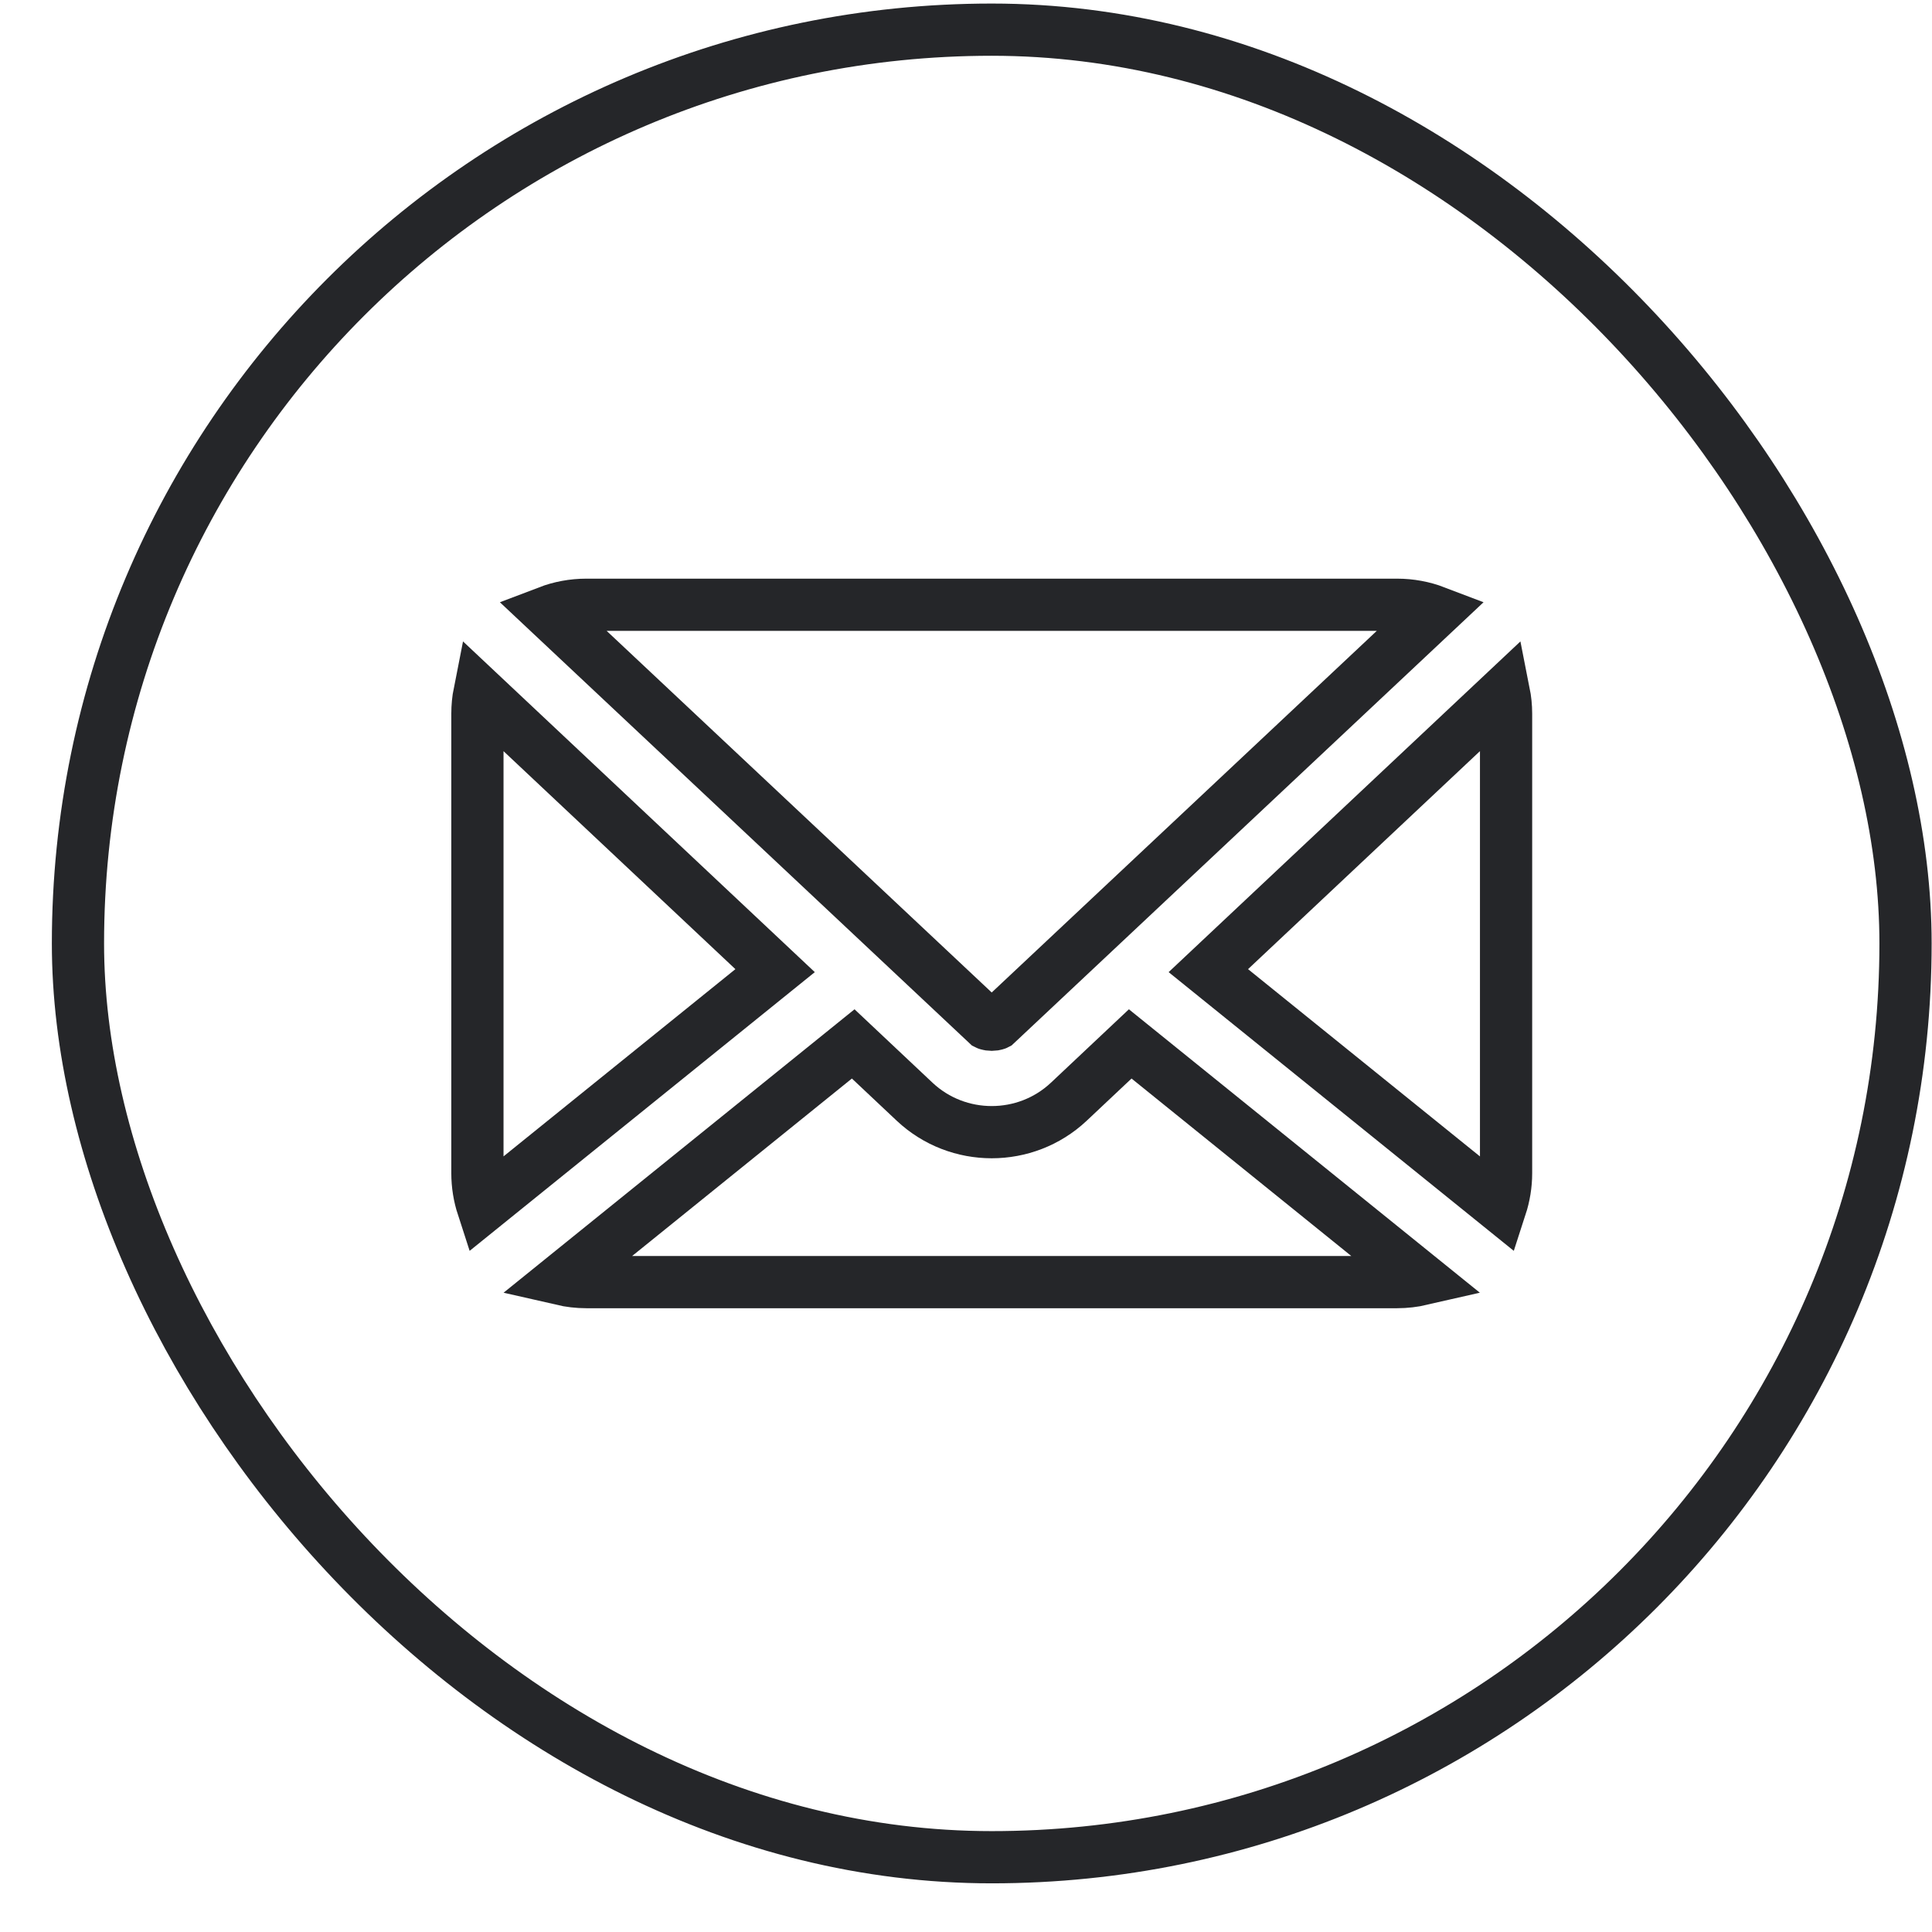 <svg width="37" height="37" viewBox="0 0 37 37" fill="none" xmlns="http://www.w3.org/2000/svg">
<path d="M20.467 21.101L20.467 21.101L21.645 19.992L27.227 24.5C27.075 24.535 26.917 24.554 26.755 24.554H11.23C11.068 24.554 10.91 24.535 10.758 24.5L16.34 19.992L17.518 21.101L17.518 21.101C18.344 21.876 19.641 21.876 20.467 21.101ZM18.905 19.611L10.498 11.716C10.726 11.629 10.973 11.582 11.23 11.582H26.755C27.013 11.582 27.259 11.629 27.487 11.716L19.08 19.611C19.078 19.612 19.075 19.613 19.071 19.614C19.053 19.62 19.026 19.625 18.993 19.625C18.96 19.625 18.932 19.62 18.914 19.614C18.91 19.613 18.907 19.612 18.905 19.611ZM9.143 13.669C9.143 13.531 9.156 13.397 9.182 13.266L14.844 18.589L9.245 23.11C9.179 22.907 9.143 22.691 9.143 22.467V13.669ZM28.74 23.11L23.141 18.589L28.803 13.266C28.829 13.397 28.843 13.531 28.843 13.669V22.466C28.843 22.691 28.806 22.907 28.74 23.11Z" stroke="#252629"/>
<rect x="1.493" y="0.568" width="35" height="35" rx="17.5" stroke="#252629"/>
</svg>
